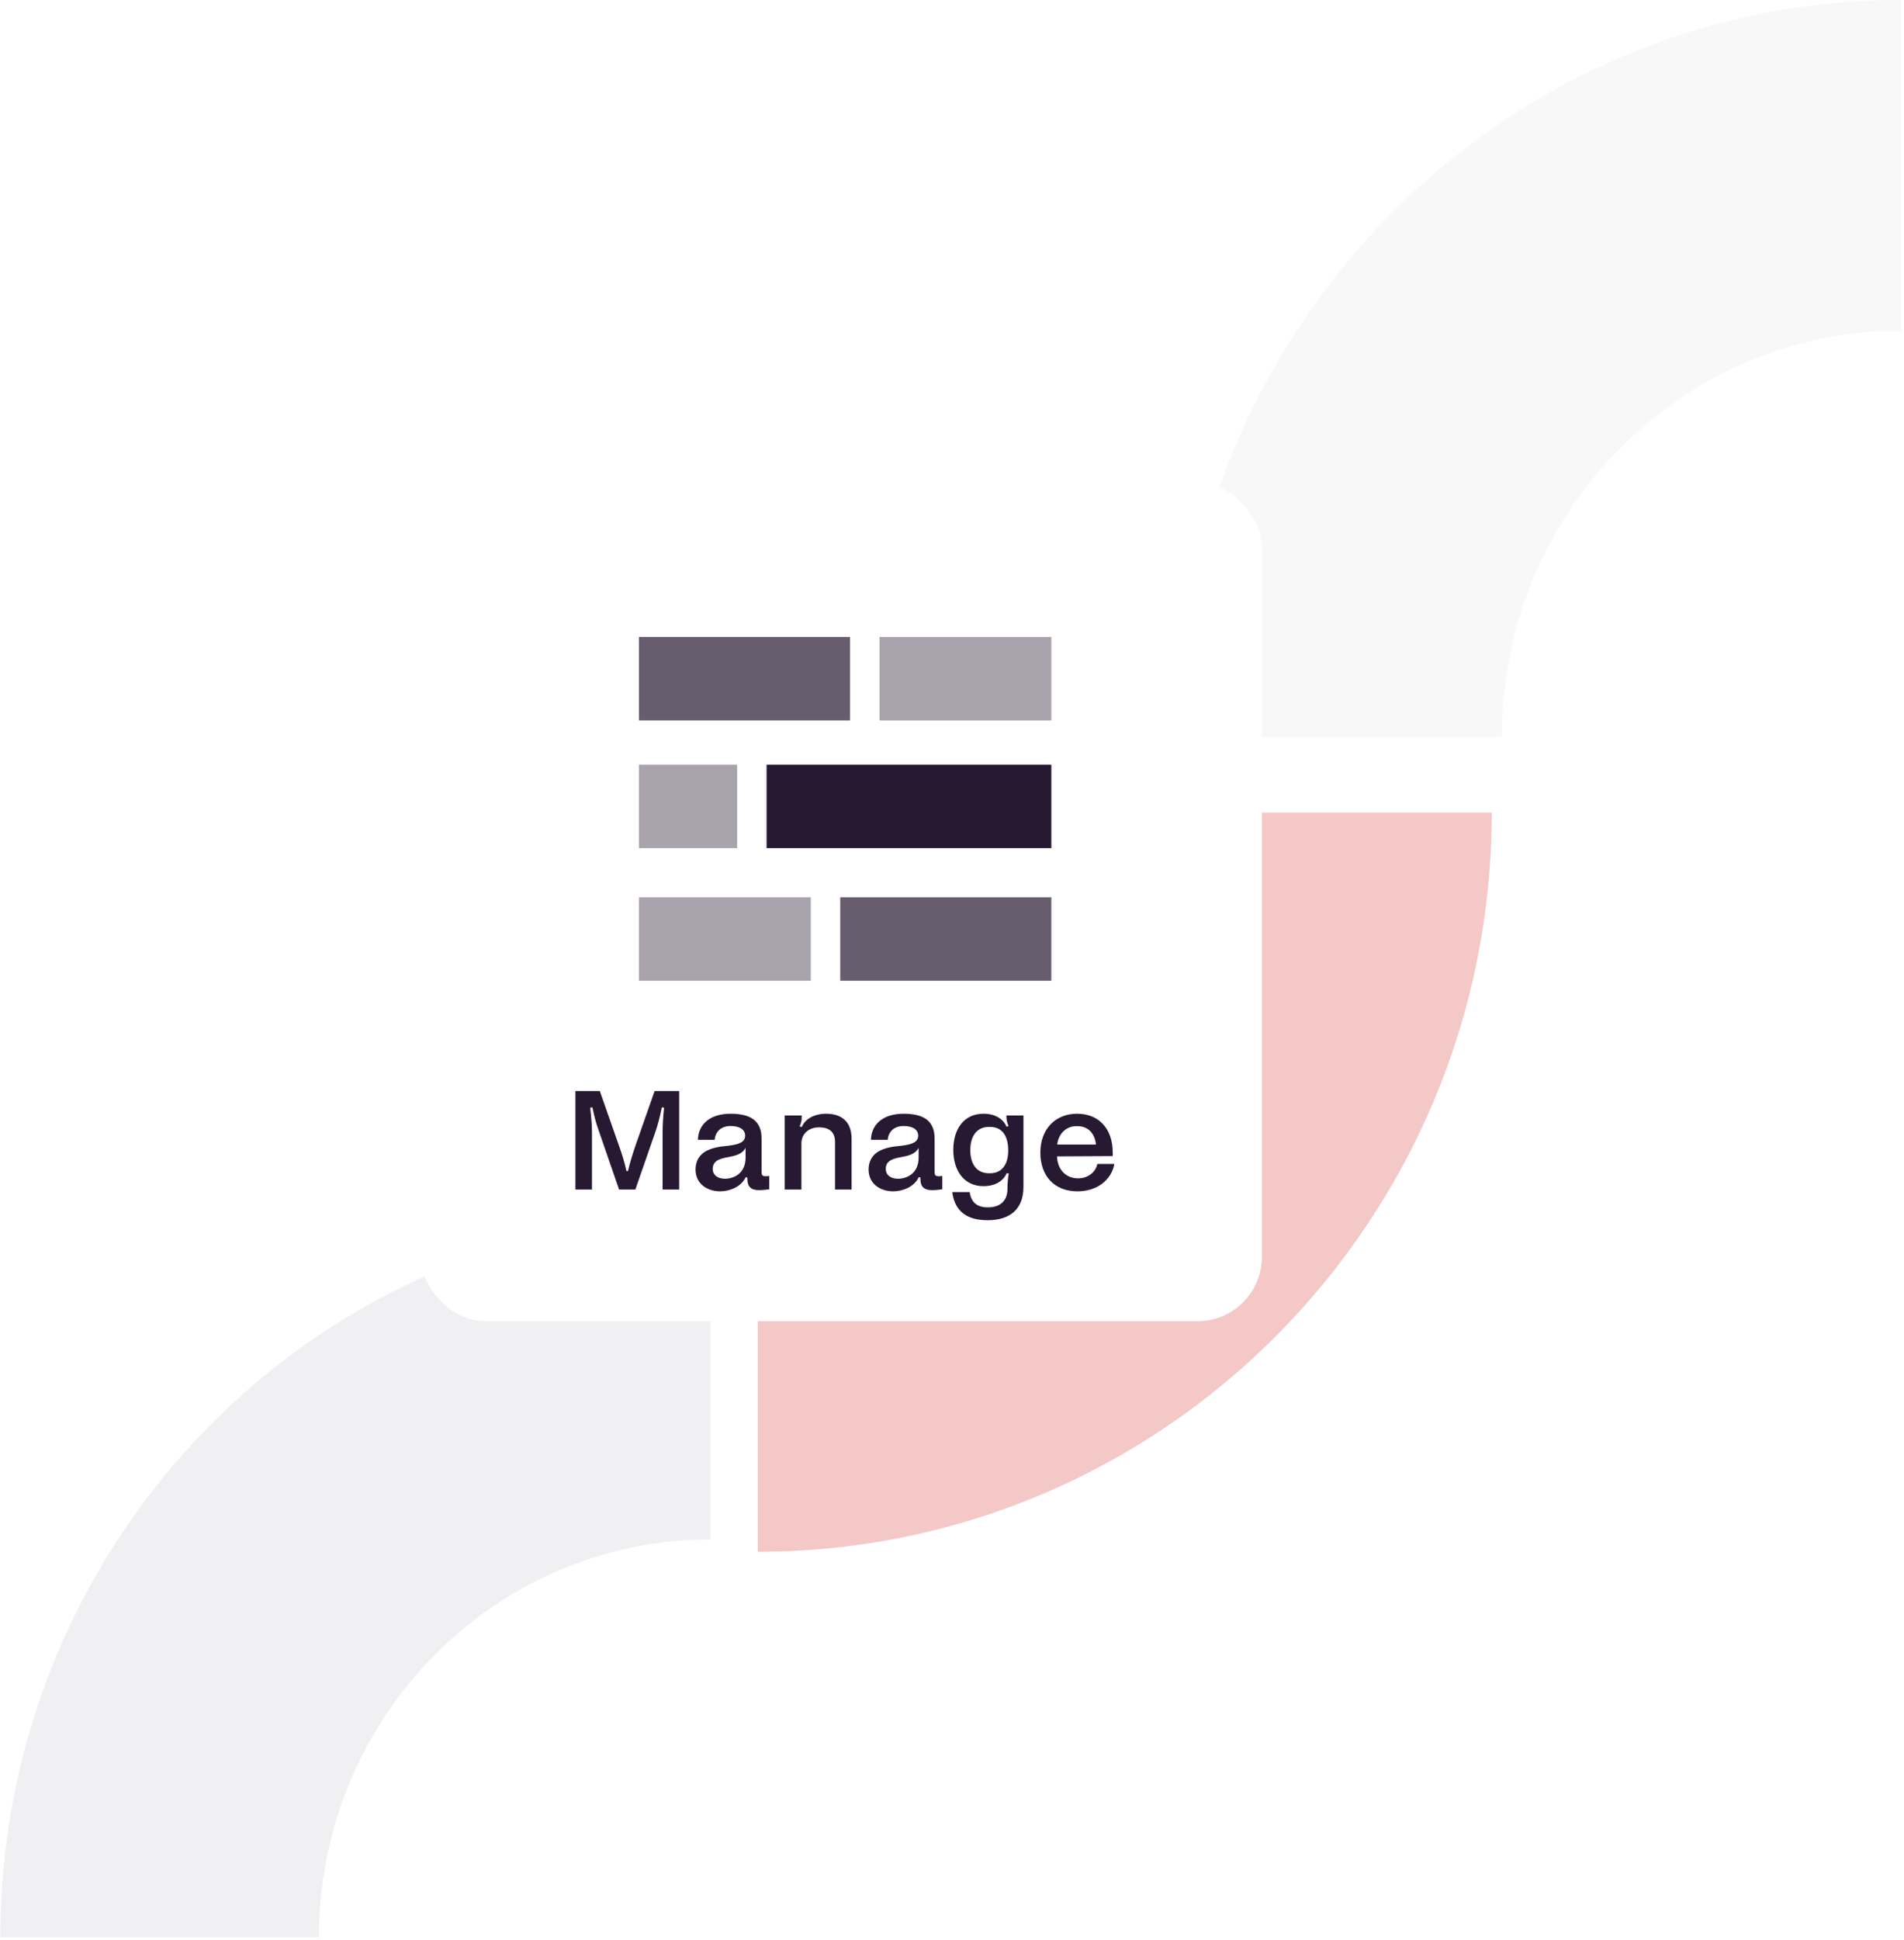 <svg width="593" height="604" viewBox="0 0 593 604" fill="none" xmlns="http://www.w3.org/2000/svg">
<g filter="url(#filter0_d_3587_274)">
<path d="M464.604 248.959L362.053 248.959C362.053 319.028 305.623 375.83 236.014 375.83L236.014 479.058C362.26 479.057 464.603 376.039 464.604 248.959Z" fill="#F5C8C8"/>
</g>
<path opacity="0.03" d="M366.529 229.344L467.726 229.344C467.726 159.505 523.411 102.889 592.101 102.889L592.101 0C467.521 0 366.529 102.681 366.529 229.344Z" fill="#281932"/>
<path opacity="0.07" d="M0.103 603.09L99.322 603.09C99.323 534.674 153.919 479.212 221.268 479.212L221.268 378.419C99.122 378.419 0.103 479.008 0.103 603.09Z" fill="#281932"/>
<g filter="url(#filter1_d_3587_274)">
<rect x="131" y="147" width="262" height="261" rx="20" fill="white"/>
<path d="M335.448 343.425C342.226 343.425 346.56 348.082 346.56 355.505V356.612L329.224 356.704V356.842C329.362 360.761 331.99 363.528 335.633 363.528H335.863C338.86 363.528 341.258 361.591 341.765 359.055H347.067C346.191 364.035 341.673 367.585 335.586 367.585C328.348 367.585 324.014 362.744 324.014 355.551C324.014 348.128 328.763 343.425 335.448 343.425ZM329.27 353.015H341.35C341.027 349.88 339.137 347.298 335.586 347.298H335.218C331.852 347.298 329.593 349.926 329.27 353.015Z" fill="#281932"/>
<path d="M302.018 367.816C302.433 370.997 304.323 372.565 307.551 372.565H307.827C311.101 372.565 313.729 370.859 313.775 366.94C313.775 365.372 313.913 363.159 314.19 362.098L313.544 361.914C312.53 364.311 310.04 365.971 306.26 365.971C300.358 365.971 296.9 361.268 296.9 354.675C296.9 348.128 300.266 343.425 306.306 343.425C310.409 343.425 312.668 345.454 313.498 347.482L314.098 347.252C313.637 346.007 313.452 345.5 313.452 344.301V343.978H318.755V366.202C318.755 373.21 314.467 376.576 307.597 376.576C299.759 376.576 297.177 372.472 296.577 367.816H302.018ZM308.012 361.96H308.334C312.115 361.96 314.006 359.147 314.006 354.86C314.006 350.433 312.207 347.529 308.334 347.529H308.012C304.231 347.529 302.202 350.387 302.202 354.767C302.202 359.147 304.231 361.96 308.012 361.96Z" fill="#281932"/>
<path d="M281.401 343.425C287.579 343.425 291.129 345.546 291.083 351.263V361.222C291.083 362.513 291.175 362.882 292.42 362.882C292.835 362.882 293.204 362.836 293.481 362.79V366.94C293.481 366.94 291.729 367.216 290.345 367.216C287.625 367.216 286.611 365.971 286.657 363.574V363.297L286.15 363.159C284.767 366.202 281.124 367.585 278.173 367.585C276.237 367.585 274.485 367.032 273.102 366.063C271.534 364.911 270.52 363.113 270.52 360.807C270.52 358.502 271.442 356.658 273.194 355.413C274.577 354.537 276.283 353.937 278.68 353.615L280.801 353.384C284.075 352.969 285.965 352.278 285.965 350.249C285.965 348.358 284.259 347.252 281.447 347.252C278.634 347.252 276.744 348.82 276.467 351.54H271.257C271.396 346.514 275.269 343.425 281.401 343.425ZM286.104 354.03C285.32 355.643 283.568 356.335 281.77 356.704L279.925 357.073C278.588 357.349 277.482 357.718 276.79 358.364C276.191 358.871 275.868 359.609 275.868 360.623C275.868 361.499 276.191 362.191 276.744 362.698C277.482 363.343 278.496 363.666 279.649 363.666C282.369 363.666 286.104 362.098 286.104 357.073V354.03Z" fill="#281932"/>
<path d="M244.391 343.978H249.693V344.486C249.693 345.638 249.508 346.191 249.047 347.39L249.739 347.529C250.615 345.223 253.428 343.425 257.301 343.425C261.22 343.425 265.231 345.131 265.231 351.263V367.032H260.067V352.139C260.067 348.912 257.992 347.667 255.133 347.667H255.041C252.137 347.667 249.601 349.465 249.601 352.693V367.032H244.391V343.978Z" fill="#281932"/>
<path d="M227.508 343.425C233.686 343.425 237.237 345.546 237.191 351.263V361.222C237.191 362.513 237.283 362.882 238.528 362.882C238.943 362.882 239.311 362.836 239.588 362.79V366.94C239.588 366.94 237.836 367.216 236.453 367.216C233.733 367.216 232.718 365.971 232.764 363.574V363.297L232.257 363.159C230.874 366.202 227.232 367.585 224.281 367.585C222.344 367.585 220.592 367.032 219.209 366.063C217.641 364.911 216.627 363.113 216.627 360.807C216.627 358.502 217.549 356.658 219.301 355.413C220.684 354.537 222.39 353.937 224.788 353.615L226.909 353.384C230.182 352.969 232.073 352.278 232.073 350.249C232.073 348.358 230.367 347.252 227.554 347.252C224.742 347.252 222.851 348.82 222.575 351.54H217.365C217.503 346.514 221.376 343.425 227.508 343.425ZM232.211 354.03C231.427 355.643 229.675 356.335 227.877 356.704L226.033 357.073C224.696 357.349 223.589 357.718 222.897 358.364C222.298 358.871 221.975 359.609 221.975 360.623C221.975 361.499 222.298 362.191 222.851 362.698C223.589 363.343 224.603 363.666 225.756 363.666C228.476 363.666 232.211 362.098 232.211 357.073V354.03Z" fill="#281932"/>
<path d="M179.206 336.371H186.814L192.669 353.061C193.776 356.104 194.514 358.594 195.113 361.268H195.574C196.219 358.548 197.049 355.874 198.018 353.061L203.873 336.371H211.527V367.032H206.363V349.28C206.363 347.113 206.501 344.67 206.824 341.535L206.132 341.442C205.533 344.485 204.749 347.252 204.242 348.727L197.879 367.032H192.808L186.491 348.727C185.661 346.376 185.2 344.762 184.508 341.442L183.817 341.535C184.186 344.716 184.37 347.39 184.37 349.28V367.032H179.206V336.371Z" fill="#281932"/>
<rect opacity="0.7" x="199" y="195" width="65.749" height="25.994" fill="#281932"/>
<rect opacity="0.7" x="327.44" y="302.033" width="65.749" height="25.994" transform="rotate(-180 327.44 302.033)" fill="#281932"/>
<rect opacity="0.4" x="273.924" y="195" width="53.517" height="25.994" fill="#281932"/>
<rect x="327.44" y="260.75" width="88.685" height="25.994" transform="rotate(-180 327.44 260.75)" fill="#281932"/>
<rect opacity="0.4" x="252.517" y="302.033" width="53.517" height="25.994" transform="rotate(-180 252.517 302.033)" fill="#281932"/>
<rect opacity="0.4" x="229.581" y="260.75" width="30.581" height="25.994" transform="rotate(-180 229.581 260.75)" fill="#281932"/>
</g>
<defs>
<filter id="filter0_d_3587_274" x="220.014" y="236.959" width="260.59" height="262.098" filterUnits="userSpaceOnUse" color-interpolation-filters="sRGB">
<feFlood flood-opacity="0" result="BackgroundImageFix"/>
<feColorMatrix in="SourceAlpha" type="matrix" values="0 0 0 0 0 0 0 0 0 0 0 0 0 0 0 0 0 0 127 0" result="hardAlpha"/>
<feOffset dy="4"/>
<feGaussianBlur stdDeviation="8"/>
<feColorMatrix type="matrix" values="0 0 0 0 0 0 0 0 0 0 0 0 0 0 0 0 0 0 0.16 0"/>
<feBlend mode="normal" in2="BackgroundImageFix" result="effect1_dropShadow_3587_274"/>
<feBlend mode="normal" in="SourceGraphic" in2="effect1_dropShadow_3587_274" result="shape"/>
</filter>
<filter id="filter1_d_3587_274" x="117.909" y="137.182" width="288.182" height="287.182" filterUnits="userSpaceOnUse" color-interpolation-filters="sRGB">
<feFlood flood-opacity="0" result="BackgroundImageFix"/>
<feColorMatrix in="SourceAlpha" type="matrix" values="0 0 0 0 0 0 0 0 0 0 0 0 0 0 0 0 0 0 127 0" result="hardAlpha"/>
<feOffset dy="3.273"/>
<feGaussianBlur stdDeviation="6.545"/>
<feColorMatrix type="matrix" values="0 0 0 0 0 0 0 0 0 0 0 0 0 0 0 0 0 0 0.16 0"/>
<feBlend mode="normal" in2="BackgroundImageFix" result="effect1_dropShadow_3587_274"/>
<feBlend mode="normal" in="SourceGraphic" in2="effect1_dropShadow_3587_274" result="shape"/>
</filter>
</defs>
</svg>
